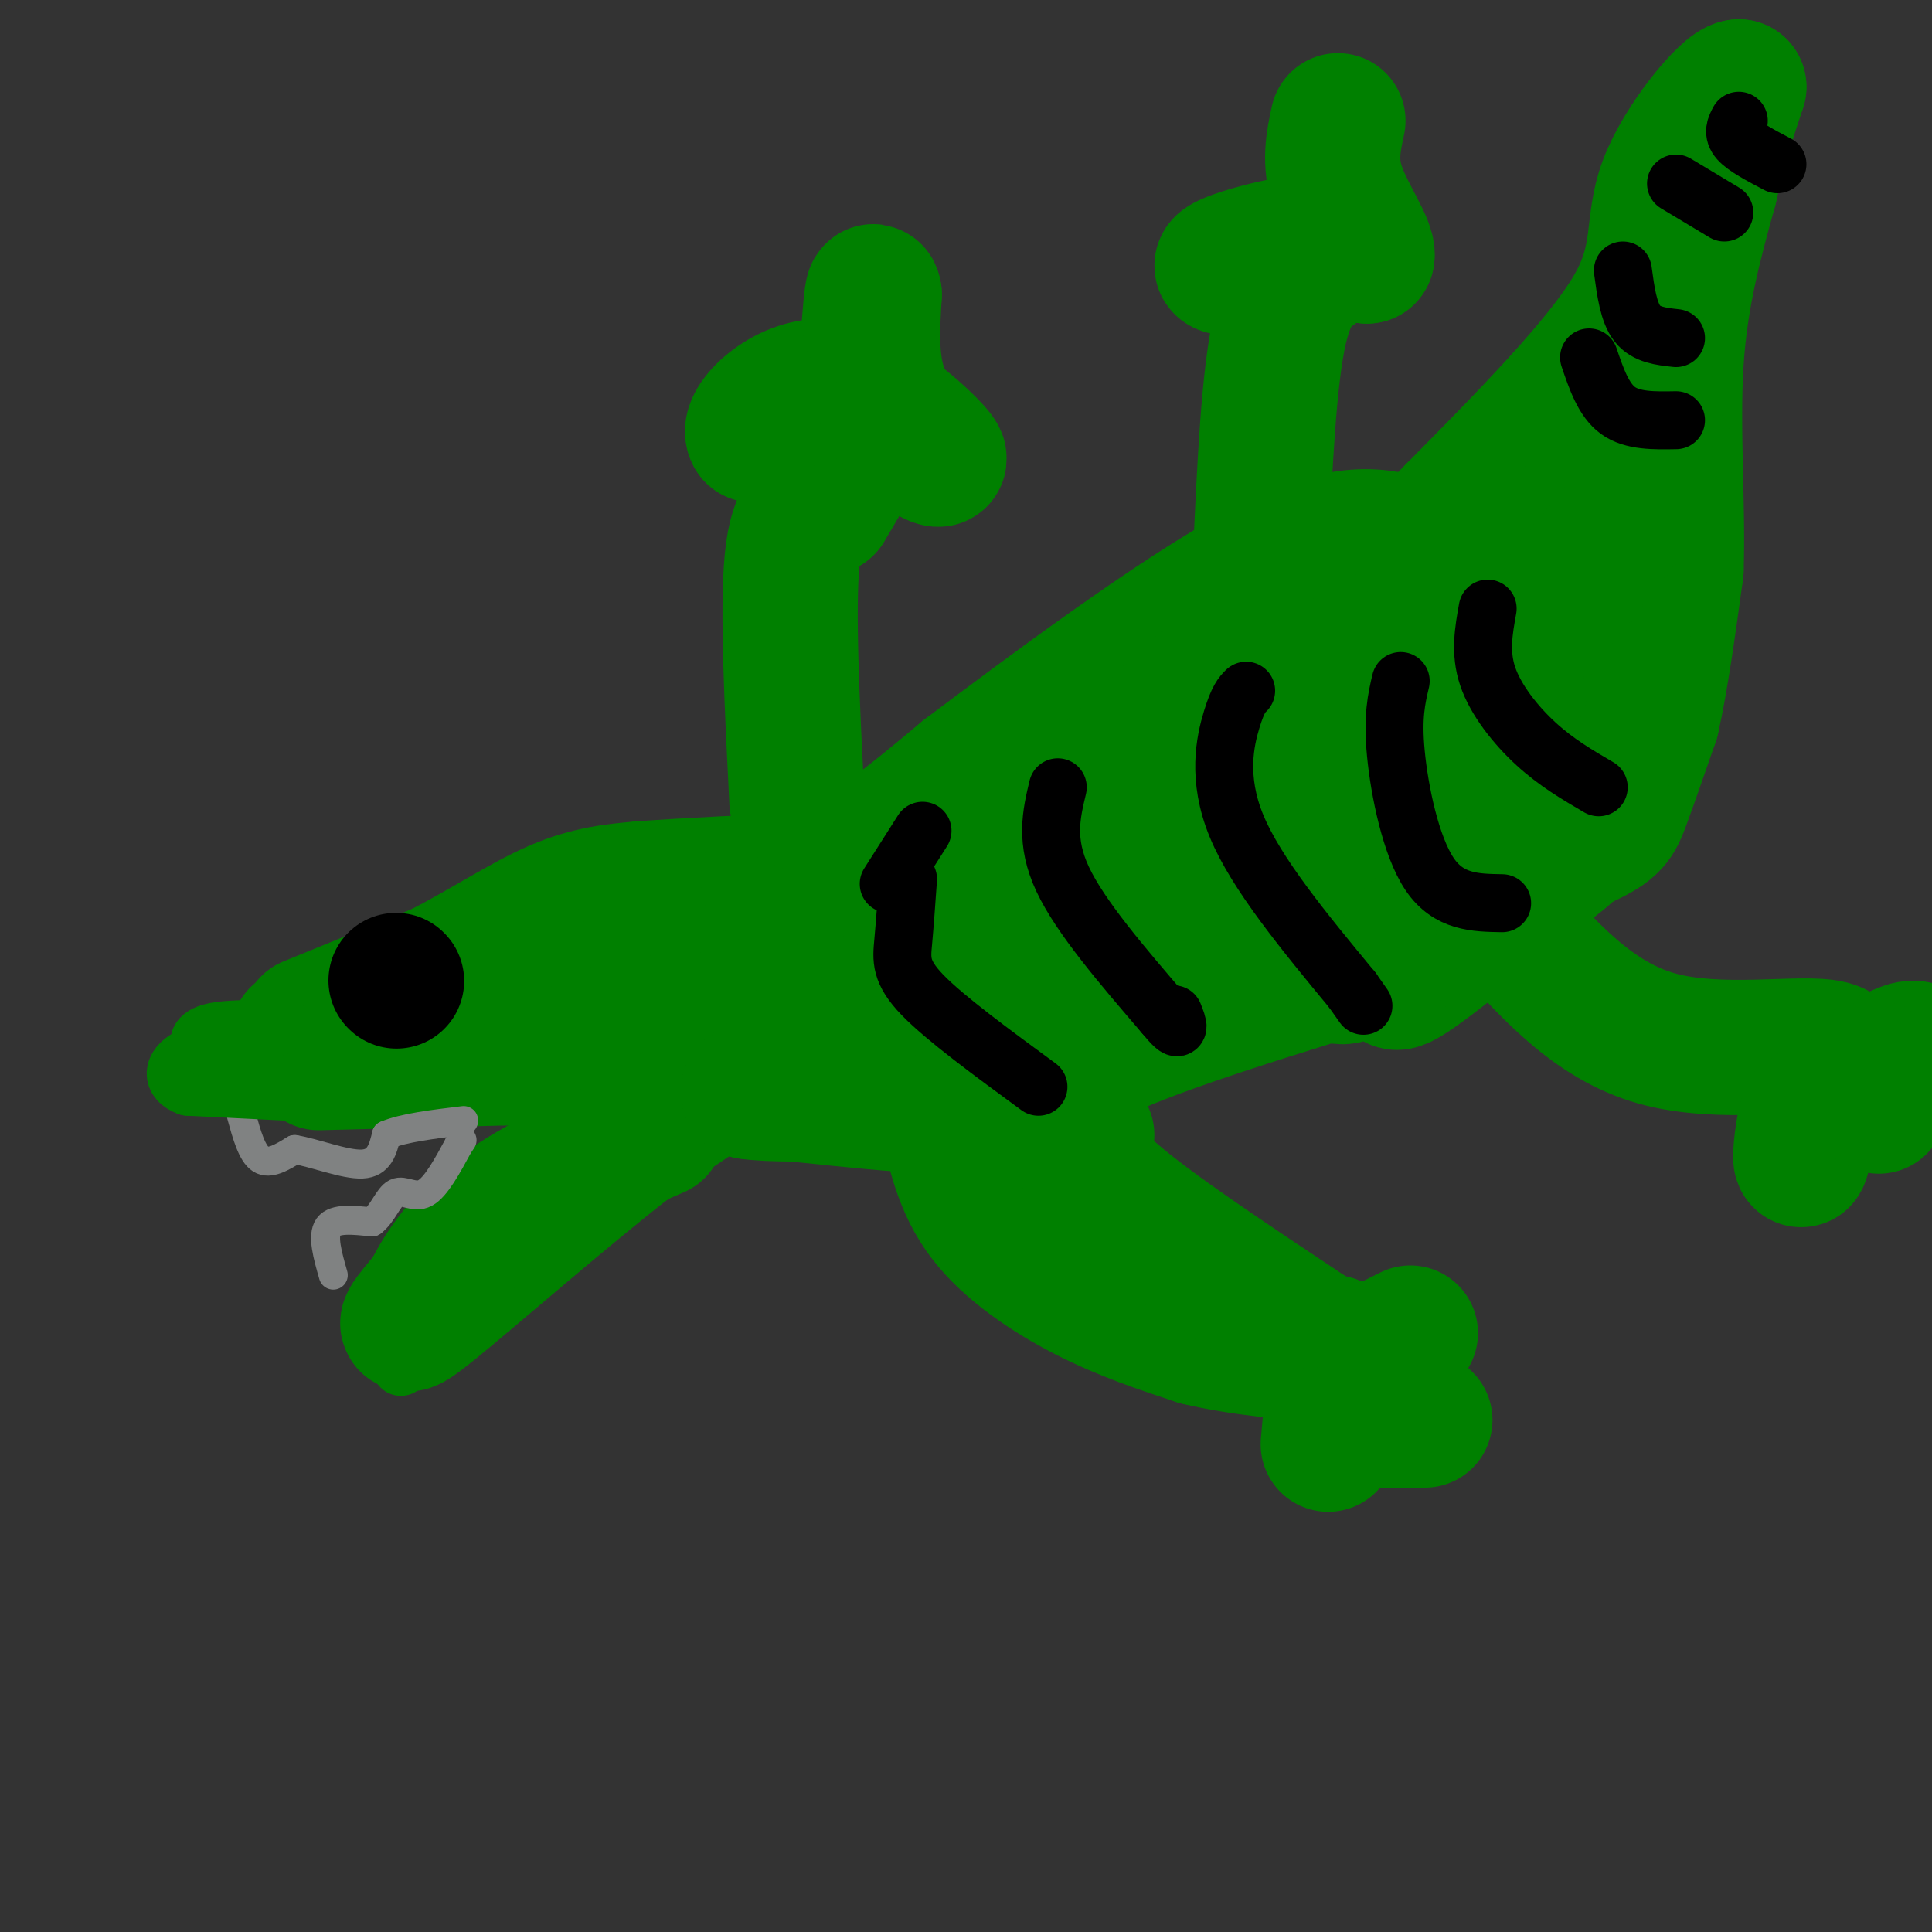 <svg viewBox='0 0 400 400' version='1.1' xmlns='http://www.w3.org/2000/svg' xmlns:xlink='http://www.w3.org/1999/xlink'><rect x="0" y="0" width="400" height="400" fill="#333333" stroke="none"/><g fill='none' stroke='#ffffff' stroke-width='12' stroke-linecap='round' stroke-linejoin='round'><path d='M248,126c0.000,0.000 0.100,0.100 0.1,0.1'/></g>
<g fill='none' stroke='#008000' stroke-width='28' stroke-linecap='round' stroke-linejoin='round'><path d='M66,220c0.000,0.000 39.000,-1.000 39,-1'/><path d='M105,219c10.929,-0.012 18.750,0.458 36,-2c17.250,-2.458 43.929,-7.845 54,-10c10.071,-2.155 3.536,-1.077 -3,0'/><path d='M192,207c-18.833,0.833 -64.417,2.917 -110,5'/><path d='M82,212c-22.356,1.489 -23.244,2.711 -17,3c6.244,0.289 19.622,-0.356 33,-1'/><path d='M98,214c19.833,-0.833 52.917,-2.417 86,-4'/><path d='M184,210c15.333,-0.833 10.667,-0.917 6,-1'/><path d='M190,209c-11.500,3.167 -23.000,6.333 -33,11c-10.000,4.667 -18.500,10.833 -27,17'/><path d='M130,237c-13.311,10.333 -33.089,27.667 -41,34c-7.911,6.333 -3.956,1.667 0,-3'/><path d='M89,268c1.644,-3.489 5.756,-10.711 14,-17c8.244,-6.289 20.622,-11.644 33,-17'/><path d='M64,212c0.000,0.000 27.000,-11.000 27,-11'/><path d='M91,201c8.733,-4.422 17.067,-9.978 24,-13c6.933,-3.022 12.467,-3.511 18,-4'/><path d='M133,184c18.167,-1.333 54.583,-2.667 91,-4'/><path d='M224,180c20.667,-0.833 26.833,-0.917 33,-1'/><path d='M257,179c8.167,-0.500 12.083,-1.250 16,-2'/><path d='M159,182c5.083,-0.167 10.167,-0.333 17,-4c6.833,-3.667 15.417,-10.833 24,-18'/><path d='M200,160c15.867,-11.911 43.533,-32.689 61,-42c17.467,-9.311 24.733,-7.156 32,-5'/><path d='M293,113c5.500,-1.000 3.250,-1.000 1,-1'/><path d='M160,226c18.889,2.022 37.778,4.044 47,3c9.222,-1.044 8.778,-5.156 21,-11c12.222,-5.844 37.111,-13.422 62,-21'/><path d='M290,197c-2.800,-2.956 -40.800,0.156 -61,3c-20.200,2.844 -22.600,5.422 -25,8'/><path d='M204,208c8.560,-3.244 42.459,-15.354 72,-30c29.541,-14.646 54.722,-31.828 58,-33c3.278,-1.172 -15.349,13.665 -33,25c-17.651,11.335 -34.325,19.167 -51,27'/><path d='M250,197c-9.780,4.971 -8.729,3.900 -3,1c5.729,-2.900 16.137,-7.628 27,-11c10.863,-3.372 22.180,-5.388 28,-6c5.820,-0.612 6.144,0.181 6,2c-0.144,1.819 -0.755,4.662 -4,7c-3.245,2.338 -9.122,4.169 -15,6'/><path d='M289,196c-4.266,2.338 -7.432,5.183 -10,6c-2.568,0.817 -4.537,-0.396 5,-12c9.537,-11.604 30.582,-33.601 34,-42c3.418,-8.399 -10.791,-3.199 -25,2'/><path d='M293,150c-17.880,4.893 -50.081,16.126 -64,20c-13.919,3.874 -9.555,0.389 0,-9c9.555,-9.389 24.301,-24.683 37,-31c12.699,-6.317 23.349,-3.659 34,-1'/><path d='M300,129c9.417,0.107 15.958,0.875 19,0c3.042,-0.875 2.583,-3.393 3,3c0.417,6.393 1.708,21.696 3,37'/><path d='M325,169c1.012,6.833 2.042,5.417 -5,11c-7.042,5.583 -22.155,18.167 -28,22c-5.845,3.833 -2.423,-1.083 1,-6'/><path d='M293,196c1.300,-2.826 4.049,-6.892 11,-11c6.951,-4.108 18.102,-8.260 24,-11c5.898,-2.740 6.542,-4.069 8,-8c1.458,-3.931 3.729,-10.466 6,-17'/><path d='M342,149c1.833,-8.000 3.417,-19.500 5,-31'/><path d='M347,118c0.467,-12.778 -0.867,-29.222 0,-43c0.867,-13.778 3.933,-24.889 7,-36'/><path d='M354,39c2.167,-9.500 4.083,-15.250 6,-21'/><path d='M360,18c-2.488,0.226 -11.708,11.292 -15,20c-3.292,8.708 -0.655,15.060 -7,26c-6.345,10.940 -21.673,26.470 -37,42'/><path d='M301,106c-7.788,8.006 -8.758,7.022 -7,7c1.758,-0.022 6.242,0.917 13,0c6.758,-0.917 15.788,-3.691 22,-7c6.212,-3.309 9.606,-7.155 13,-11'/><path d='M342,95c3.625,-2.345 6.187,-2.709 -6,13c-12.187,15.709 -39.122,47.489 -50,61c-10.878,13.511 -5.698,8.753 -14,9c-8.302,0.247 -30.086,5.499 -43,10c-12.914,4.501 -16.957,8.250 -21,12'/><path d='M208,200c-4.810,3.881 -6.333,7.583 -12,10c-5.667,2.417 -15.476,3.548 -23,6c-7.524,2.452 -12.762,6.226 -18,10'/><path d='M155,226c8.133,1.333 37.467,-0.333 52,-2c14.533,-1.667 14.267,-3.333 14,-5'/><path d='M221,219c14.000,-4.833 42.000,-14.417 70,-24'/><path d='M291,195c12.000,-4.333 7.000,-3.167 2,-2'/><path d='M196,231c1.556,7.289 3.111,14.578 8,21c4.889,6.422 13.111,11.978 21,16c7.889,4.022 15.444,6.511 23,9'/><path d='M248,277c9.000,2.167 20.000,3.083 31,4'/><path d='M225,235c-1.333,2.583 -2.667,5.167 5,12c7.667,6.833 24.333,17.917 41,29'/><path d='M271,276c7.667,5.167 6.333,3.583 5,2'/><path d='M276,288c0.000,0.000 -1.000,11.000 -1,11'/><path d='M279,294c0.000,0.000 16.000,0.000 16,0'/><path d='M286,279c0.000,0.000 6.000,-3.000 6,-3'/><path d='M311,190c9.400,10.644 18.800,21.289 32,25c13.200,3.711 30.200,0.489 36,2c5.800,1.511 0.400,7.756 -5,14'/><path d='M374,231c-1.119,4.798 -1.417,9.792 -1,9c0.417,-0.792 1.548,-7.369 5,-12c3.452,-4.631 9.226,-7.315 15,-10'/><path d='M393,218c3.333,-1.667 4.167,-0.833 5,0'/><path d='M388,221c0.000,0.000 1.000,8.000 1,8'/><path d='M165,166c-1.000,-19.917 -2.000,-39.833 -1,-50c1.000,-10.167 4.000,-10.583 7,-11'/><path d='M171,105c3.889,-6.378 10.111,-16.822 8,-20c-2.111,-3.178 -12.556,0.911 -23,5'/><path d='M156,90c-1.512,-2.262 6.208,-10.417 15,-10c8.792,0.417 18.655,9.405 22,13c3.345,3.595 0.173,1.798 -3,0'/><path d='M190,93c-2.200,-2.044 -6.200,-7.156 -8,-13c-1.800,-5.844 -1.400,-12.422 -1,-19'/><path d='M181,61c-0.333,-2.167 -0.667,1.917 -1,6'/><path d='M261,115c0.844,-18.533 1.689,-37.067 4,-47c2.311,-9.933 6.089,-11.267 7,-12c0.911,-0.733 -1.044,-0.867 -3,-1'/><path d='M269,55c-5.012,0.179 -16.042,1.125 -16,0c0.042,-1.125 11.155,-4.321 18,-5c6.845,-0.679 9.423,1.161 12,3'/><path d='M283,53c0.533,-2.022 -4.133,-8.578 -6,-14c-1.867,-5.422 -0.933,-9.711 0,-14'/></g>
<g fill='none' stroke='#000000' stroke-width='28' stroke-linecap='round' stroke-linejoin='round'><path d='M82,203c0.000,0.000 0.100,0.100 0.1,0.1'/></g>
<g fill='none' stroke='#808282' stroke-width='6' stroke-linecap='round' stroke-linejoin='round'><path d='M50,231c1.083,3.917 2.167,7.833 4,9c1.833,1.167 4.417,-0.417 7,-2'/><path d='M61,238c3.978,0.622 10.422,3.178 14,3c3.578,-0.178 4.289,-3.089 5,-6'/><path d='M80,235c3.500,-1.500 9.750,-2.250 16,-3'/><path d='M69,264c-1.167,-4.083 -2.333,-8.167 -1,-10c1.333,-1.833 5.167,-1.417 9,-1'/><path d='M77,253c2.250,-1.631 3.375,-5.208 5,-6c1.625,-0.792 3.750,1.202 6,0c2.250,-1.202 4.625,-5.601 7,-10'/><path d='M95,237c1.167,-1.667 0.583,-0.833 0,0'/></g>
<g fill='none' stroke='#000000' stroke-width='12' stroke-linecap='round' stroke-linejoin='round'><path d='M191,172c0.000,0.000 -7.000,11.000 -7,11'/><path d='M188,182c-0.333,4.689 -0.667,9.378 -1,13c-0.333,3.622 -0.667,6.178 4,11c4.667,4.822 14.333,11.911 24,19'/><path d='M219,163c-1.333,5.583 -2.667,11.167 1,19c3.667,7.833 12.333,17.917 21,28'/><path d='M241,210c3.833,4.667 2.917,2.333 2,0'/><path d='M258,143c-0.844,0.844 -1.689,1.689 -3,6c-1.311,4.311 -3.089,12.089 1,22c4.089,9.911 14.044,21.956 24,34'/><path d='M280,205c4.000,5.667 2.000,2.833 0,0'/><path d='M290,141c-0.867,3.689 -1.733,7.378 -1,15c0.733,7.622 3.067,19.178 7,25c3.933,5.822 9.467,5.911 15,6'/><path d='M308,126c-0.822,4.556 -1.644,9.111 0,14c1.644,4.889 5.756,10.111 10,14c4.244,3.889 8.622,6.444 13,9'/><path d='M329,74c1.500,4.417 3.000,8.833 6,11c3.000,2.167 7.500,2.083 12,2'/><path d='M336,56c0.583,4.333 1.167,8.667 3,11c1.833,2.333 4.917,2.667 8,3'/><path d='M347,38c0.000,0.000 10.000,6.000 10,6'/><path d='M360,25c-0.667,1.250 -1.333,2.500 0,4c1.333,1.500 4.667,3.250 8,5'/></g>
<g fill='none' stroke='#008000' stroke-width='12' stroke-linecap='round' stroke-linejoin='round'><path d='M59,226c0.000,0.000 -20.000,-1.000 -20,-1'/><path d='M39,225c-3.778,-1.356 -3.222,-4.244 0,-6c3.222,-1.756 9.111,-2.378 15,-3'/><path d='M54,216c0.262,-0.071 -6.583,1.250 -10,1c-3.417,-0.250 -3.405,-2.071 -1,-3c2.405,-0.929 7.202,-0.964 12,-1'/><path d='M55,213c2.500,-0.333 2.750,-0.667 3,-1'/><path d='M88,272c0.000,0.000 -5.000,11.000 -5,11'/></g>
</svg>